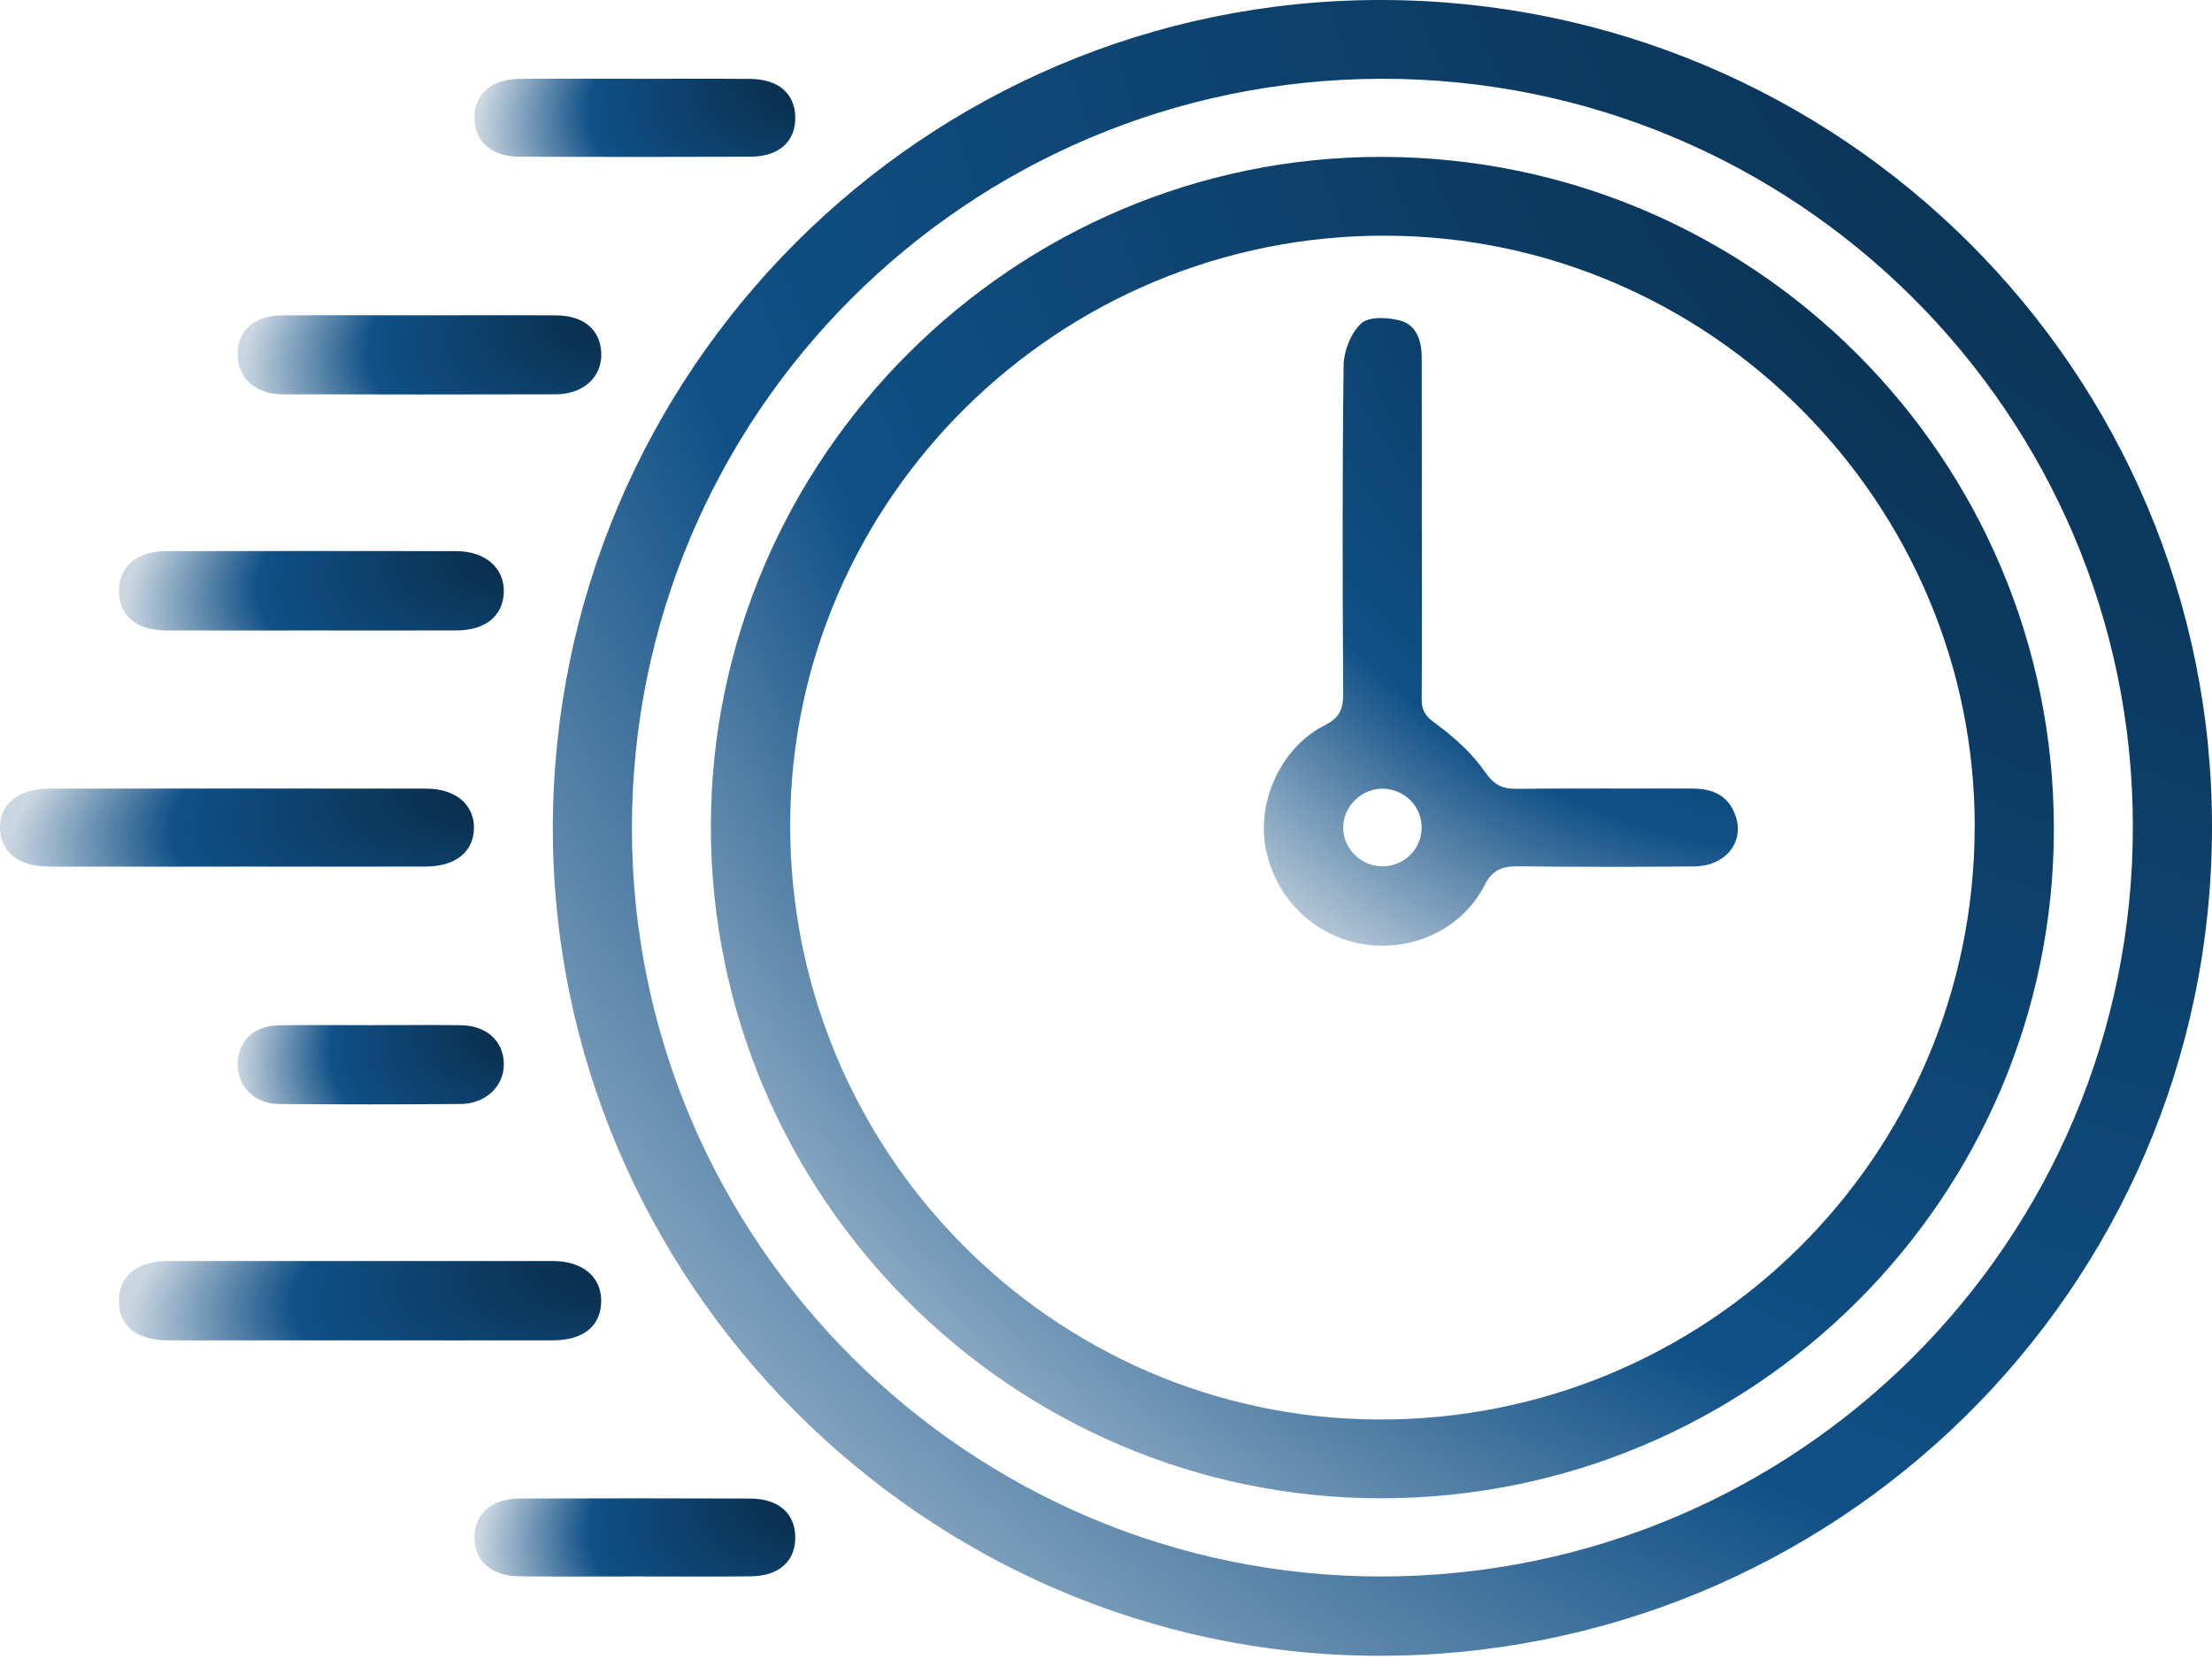 <svg width="52" height="39" viewBox="0 0 52 39" fill="none" xmlns="http://www.w3.org/2000/svg">
<path d="M12.996 19.479C12.996 8.728 21.738 -0.014 32.475 1.77027e-05C43.277 0.014 52.029 8.73 52 19.489C51.971 30.352 43.103 38.989 32.312 38.924C21.726 38.861 12.996 30.12 12.996 19.479ZM32.469 1.852C22.726 1.872 14.845 9.761 14.855 19.486C14.864 29.176 22.779 37.069 32.477 37.06C42.259 37.05 50.145 29.175 50.14 19.423C50.134 9.711 42.211 1.834 32.469 1.852Z" fill="url(#paint0_radial_76_55)"/>
<path d="M8.502 31.509C6.988 31.509 5.475 31.511 3.961 31.509C3.195 31.508 2.781 31.163 2.796 30.556C2.812 29.981 3.233 29.644 3.96 29.644C6.97 29.642 9.98 29.642 12.991 29.644C13.694 29.644 14.134 30.013 14.133 30.582C14.131 31.168 13.72 31.508 12.992 31.509C11.495 31.512 9.999 31.509 8.502 31.509Z" fill="url(#paint1_radial_76_55)"/>
<path d="M5.585 20.373C4.108 20.373 2.631 20.376 1.154 20.372C0.431 20.37 0 20.023 0 19.458C0 18.896 0.436 18.54 1.15 18.539C4.104 18.536 7.058 18.536 10.012 18.539C10.713 18.539 11.155 18.917 11.142 19.48C11.128 20.027 10.706 20.368 10.017 20.371C8.54 20.376 7.063 20.372 5.586 20.372L5.585 20.373Z" fill="url(#paint2_radial_76_55)"/>
<path d="M7.296 14.821C6.167 14.821 5.039 14.825 3.909 14.82C3.192 14.817 2.784 14.463 2.798 13.871C2.81 13.31 3.225 12.958 3.901 12.956C6.176 12.952 8.451 12.952 10.726 12.956C11.407 12.957 11.859 13.354 11.844 13.915C11.83 14.475 11.419 14.817 10.735 14.82C9.589 14.825 8.442 14.821 7.296 14.821Z" fill="url(#paint3_radial_76_55)"/>
<path d="M9.884 7.412C10.945 7.412 12.008 7.407 13.069 7.414C13.727 7.418 14.117 7.753 14.135 8.31C14.151 8.862 13.716 9.267 13.066 9.269C10.925 9.275 8.784 9.275 6.643 9.269C5.993 9.267 5.57 8.867 5.587 8.306C5.603 7.746 5.985 7.418 6.646 7.414C7.725 7.407 8.805 7.412 9.884 7.412Z" fill="url(#paint4_radial_76_55)"/>
<path d="M14.932 1.853C15.835 1.853 16.737 1.847 17.64 1.855C18.297 1.861 18.685 2.2 18.695 2.747C18.706 3.326 18.319 3.682 17.634 3.684C15.829 3.691 14.023 3.691 12.218 3.684C11.538 3.681 11.139 3.312 11.155 2.74C11.171 2.194 11.564 1.86 12.224 1.854C13.127 1.846 14.029 1.852 14.932 1.852V1.853Z" fill="url(#paint5_radial_76_55)"/>
<path d="M14.931 37.059C14.028 37.059 13.126 37.066 12.223 37.057C11.542 37.051 11.142 36.69 11.155 36.119C11.168 35.572 11.56 35.23 12.219 35.228C14.024 35.221 15.83 35.221 17.635 35.228C18.314 35.231 18.707 35.591 18.695 36.167C18.684 36.719 18.301 37.051 17.639 37.057C16.736 37.066 15.834 37.059 14.931 37.059Z" fill="url(#paint6_radial_76_55)"/>
<path d="M8.753 24.099C9.447 24.099 10.141 24.091 10.835 24.101C11.437 24.11 11.83 24.468 11.844 24.996C11.859 25.521 11.428 25.948 10.83 25.953C9.407 25.965 7.983 25.965 6.56 25.953C5.981 25.948 5.585 25.544 5.587 25.019C5.589 24.474 5.961 24.113 6.565 24.103C7.294 24.091 8.023 24.1 8.753 24.1V24.099Z" fill="url(#paint7_radial_76_55)"/>
<path d="M48.283 19.49C48.279 28.17 41.192 35.219 32.468 35.222C23.792 35.226 16.703 28.117 16.711 19.422C16.719 10.771 23.827 3.678 32.48 3.688C41.212 3.697 48.288 10.771 48.283 19.489V19.49ZM46.422 19.466C46.446 11.837 40.21 5.563 32.579 5.54C24.893 5.516 18.601 11.727 18.576 19.362C18.55 27.058 24.739 33.333 32.391 33.37C40.122 33.407 46.397 27.189 46.421 19.467L46.422 19.466Z" fill="url(#paint8_radial_76_55)"/>
<path d="M33.425 12.475C33.425 13.794 33.431 15.115 33.421 16.434C33.419 16.702 33.507 16.834 33.738 17.002C34.176 17.321 34.602 17.702 34.908 18.144C35.122 18.451 35.311 18.547 35.654 18.543C37.028 18.53 38.402 18.54 39.776 18.537C40.256 18.536 40.633 18.696 40.799 19.176C41.015 19.796 40.564 20.362 39.828 20.368C38.453 20.381 37.079 20.383 35.705 20.365C35.322 20.36 35.088 20.438 34.893 20.82C34.366 21.85 33.183 22.386 32.032 22.192C30.85 21.993 29.933 21.061 29.742 19.862C29.569 18.778 30.142 17.555 31.136 17.054C31.499 16.872 31.578 16.665 31.576 16.298C31.561 13.728 31.553 11.158 31.586 8.587C31.59 8.248 31.759 7.825 32.001 7.602C32.179 7.436 32.622 7.458 32.91 7.534C33.309 7.64 33.421 8.021 33.422 8.41C33.425 9.764 33.423 11.118 33.424 12.473L33.425 12.475ZM33.42 19.466C33.428 18.958 33.016 18.543 32.499 18.541C32.017 18.54 31.598 18.936 31.576 19.417C31.553 19.917 31.967 20.353 32.475 20.366C32.99 20.378 33.412 19.977 33.42 19.466Z" fill="url(#paint9_radial_76_55)"/>
<defs>
<radialGradient id="paint0_radial_76_55" cx="0" cy="0" r="1" gradientUnits="userSpaceOnUse" gradientTransform="translate(61.271 -9.385) rotate(134.913) scale(67.319 70.384)">
<stop stop-color="#062035"/>
<stop offset="0.716" stop-color="#105086"/>
<stop offset="1" stop-color="#CAD6E1"/>
</radialGradient>
<radialGradient id="paint1_radial_76_55" cx="0" cy="0" r="1" gradientUnits="userSpaceOnUse" gradientTransform="translate(16.828 29.192) rotate(170.599) scale(14.004 4.719)">
<stop stop-color="#062035"/>
<stop offset="0.716" stop-color="#105086"/>
<stop offset="1" stop-color="#CAD6E1"/>
</radialGradient>
<radialGradient id="paint2_radial_76_55" cx="0" cy="0" r="1" gradientUnits="userSpaceOnUse" gradientTransform="translate(13.791 18.094) rotate(170.59) scale(13.763 4.642)">
<stop stop-color="#062035"/>
<stop offset="0.716" stop-color="#105086"/>
<stop offset="1" stop-color="#CAD6E1"/>
</radialGradient>
<radialGradient id="paint3_radial_76_55" cx="0" cy="0" r="1" gradientUnits="userSpaceOnUse" gradientTransform="translate(13.995 12.502) rotate(168.269) scale(11.26 4.687)">
<stop stop-color="#062035"/>
<stop offset="0.716" stop-color="#105086"/>
<stop offset="1" stop-color="#CAD6E1"/>
</radialGradient>
<radialGradient id="paint4_radial_76_55" cx="0" cy="0" r="1" gradientUnits="userSpaceOnUse" gradientTransform="translate(16.167 6.961) rotate(167.643) scale(10.664 4.662)">
<stop stop-color="#062035"/>
<stop offset="0.716" stop-color="#105086"/>
<stop offset="1" stop-color="#CAD6E1"/>
</radialGradient>
<radialGradient id="paint5_radial_76_55" cx="0" cy="0" r="1" gradientUnits="userSpaceOnUse" gradientTransform="translate(20.488 1.406) rotate(166.225) scale(9.461 4.575)">
<stop stop-color="#062035"/>
<stop offset="0.716" stop-color="#105086"/>
<stop offset="1" stop-color="#CAD6E1"/>
</radialGradient>
<radialGradient id="paint6_radial_76_55" cx="0" cy="0" r="1" gradientUnits="userSpaceOnUse" gradientTransform="translate(20.488 34.779) rotate(166.227) scale(9.461 4.574)">
<stop stop-color="#062035"/>
<stop offset="0.716" stop-color="#105086"/>
<stop offset="1" stop-color="#CAD6E1"/>
</radialGradient>
<radialGradient id="paint7_radial_76_55" cx="0" cy="0" r="1" gradientUnits="userSpaceOnUse" gradientTransform="translate(13.332 23.646) rotate(163.313) scale(7.961 4.579)">
<stop stop-color="#062035"/>
<stop offset="0.716" stop-color="#105086"/>
<stop offset="1" stop-color="#CAD6E1"/>
</radialGradient>
<radialGradient id="paint8_radial_76_55" cx="0" cy="0" r="1" gradientUnits="userSpaceOnUse" gradientTransform="translate(55.788 -3.915) rotate(134.889) scale(54.515 56.996)">
<stop stop-color="#062035"/>
<stop offset="0.716" stop-color="#105086"/>
<stop offset="1" stop-color="#CAD6E1"/>
</radialGradient>
<radialGradient id="paint9_radial_76_55" cx="0" cy="0" r="1" gradientUnits="userSpaceOnUse" gradientTransform="translate(43.502 3.919) rotate(126.918) scale(22.604 22.699)">
<stop stop-color="#062035"/>
<stop offset="0.716" stop-color="#105086"/>
<stop offset="1" stop-color="#CAD6E1"/>
</radialGradient>
</defs>
</svg>
